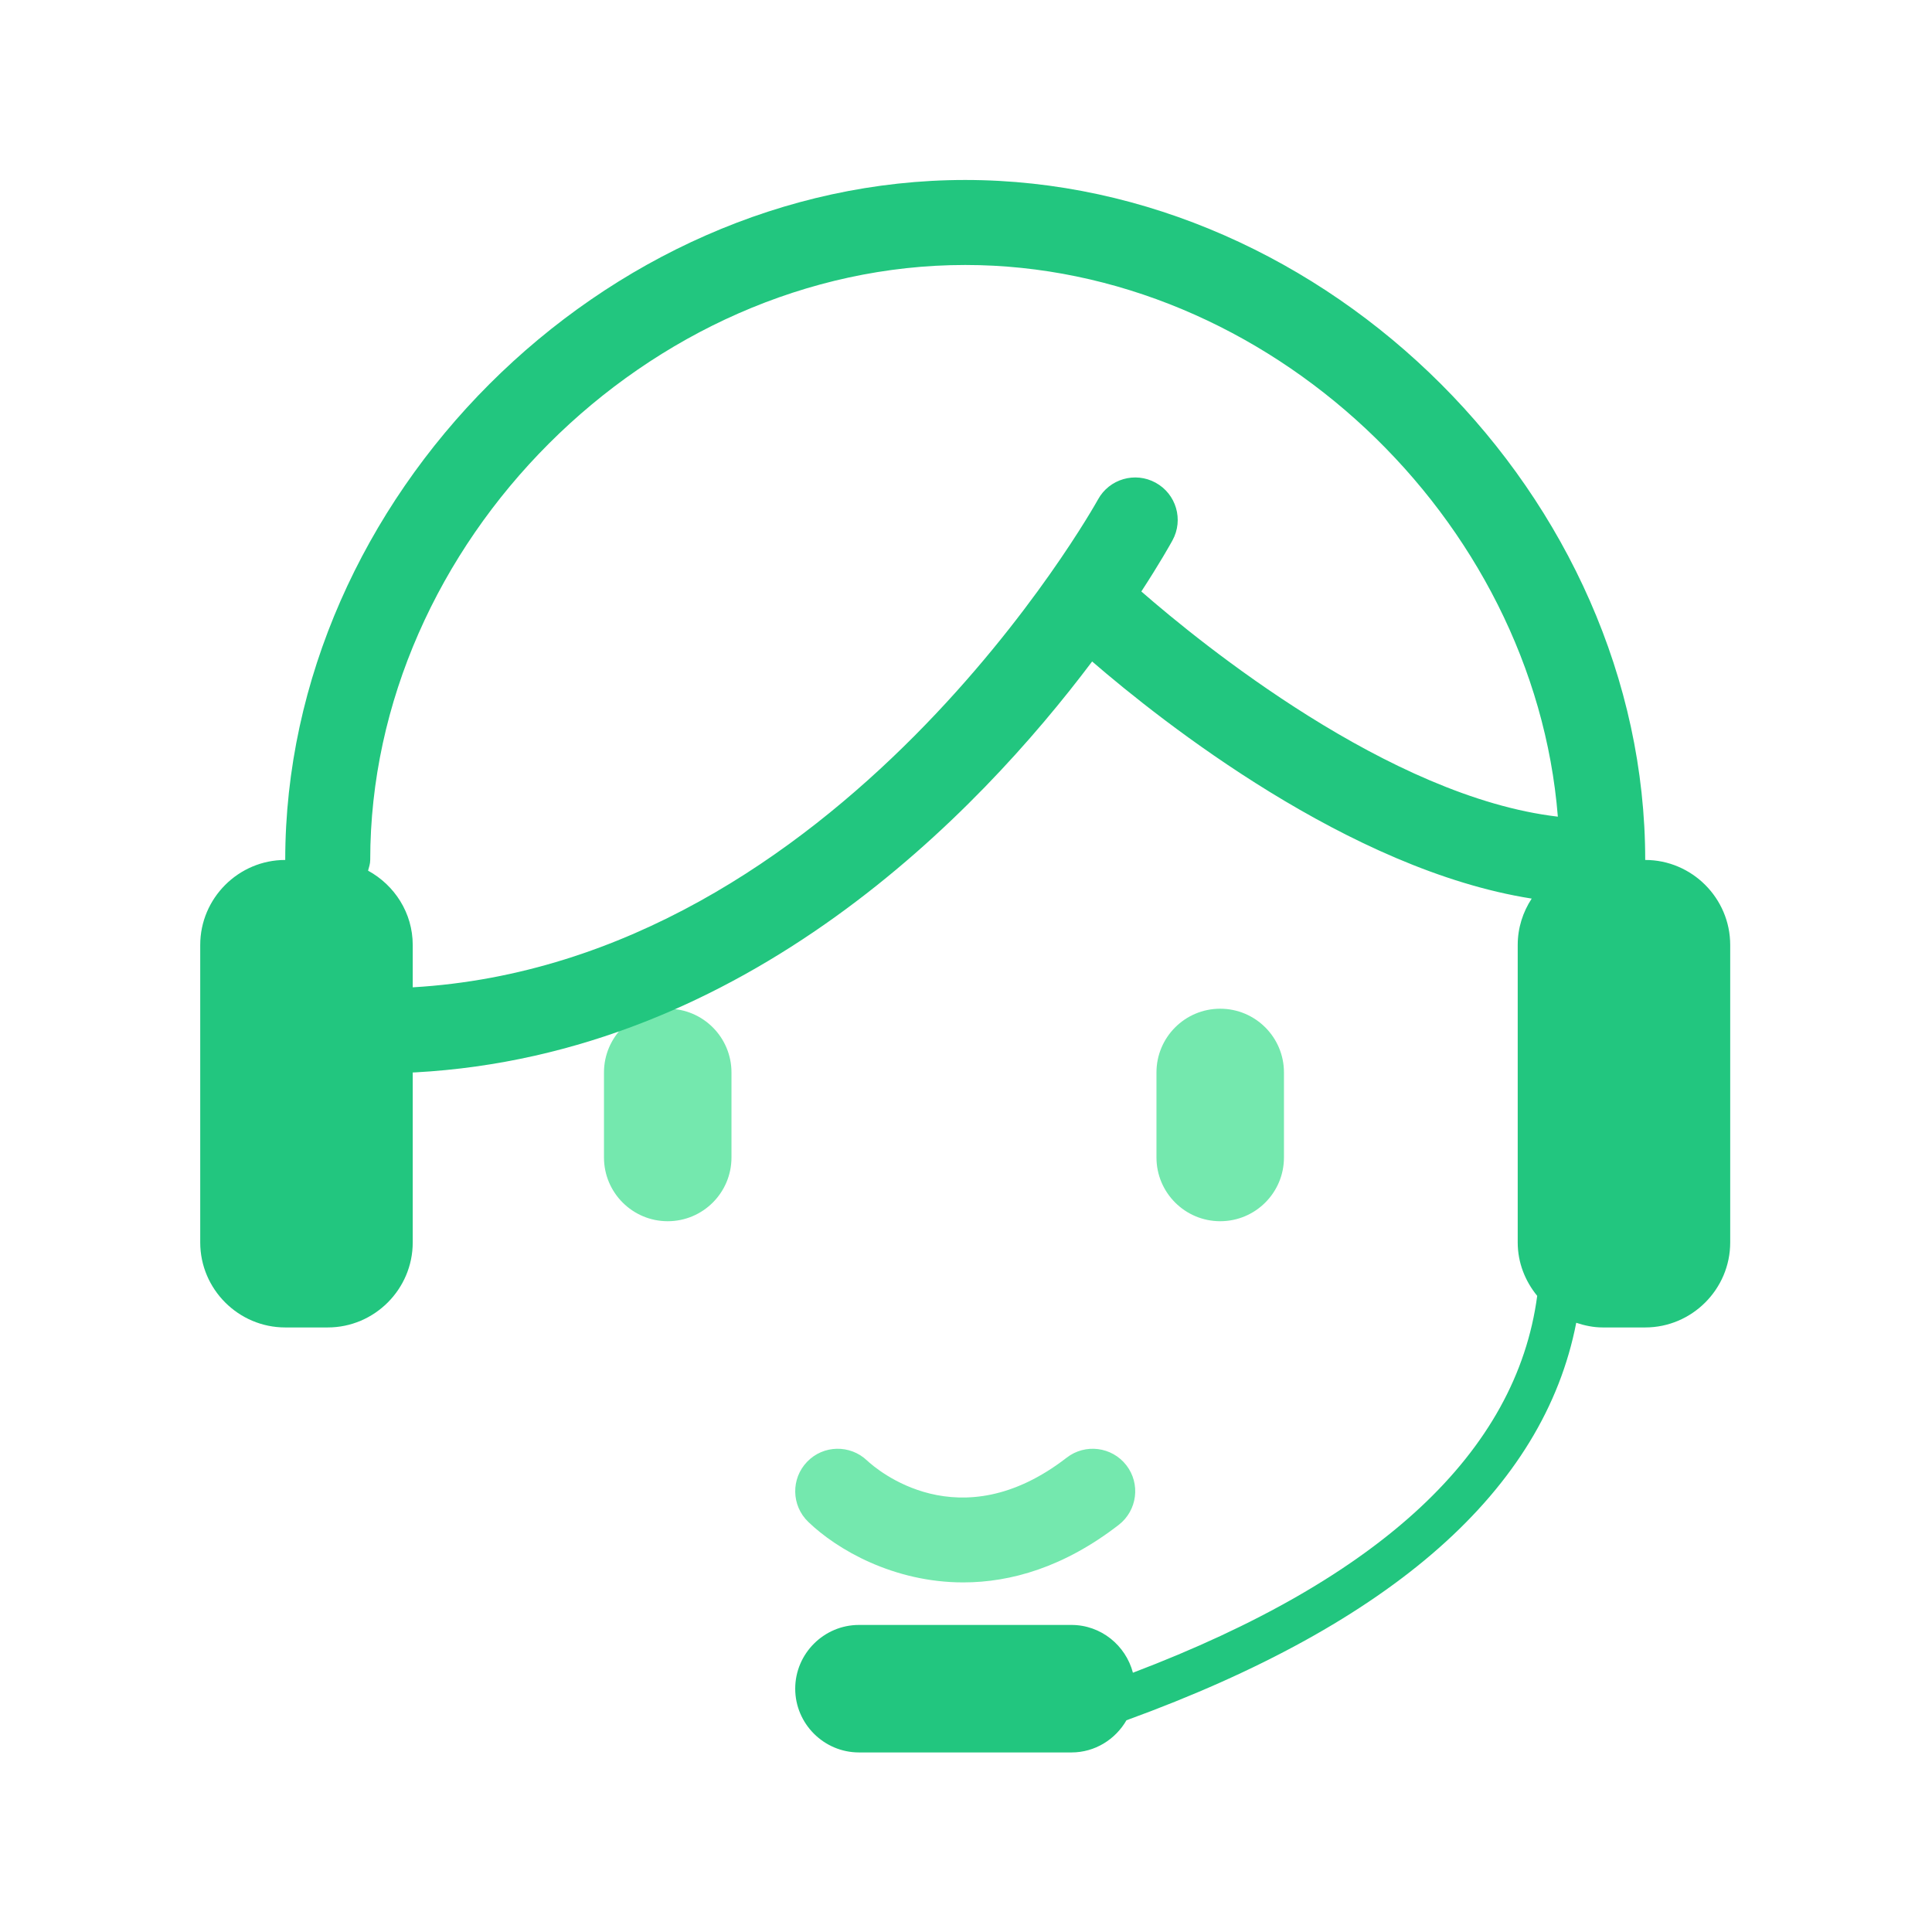 <svg width="118" height="118" viewBox="0 0 118 118" fill="none" xmlns="http://www.w3.org/2000/svg">
<path d="M65.15 89.029C58.577 94.119 53.525 89.734 52.957 89.203C51.92 88.219 50.288 88.25 49.297 89.279C48.301 90.311 48.331 91.953 49.363 92.949C51.122 94.647 54.585 96.648 58.833 96.648C61.731 96.648 64.99 95.719 68.329 93.133C69.462 92.255 69.67 90.625 68.793 89.492C67.913 88.359 66.281 88.152 65.15 89.029ZM40.782 61.609C38.633 61.609 36.889 63.352 36.889 65.503V70.694C36.889 72.845 38.633 74.588 40.782 74.588C42.932 74.588 44.676 72.845 44.676 70.694V65.503C44.676 63.352 42.932 61.609 40.782 61.609ZM74.526 61.609C72.377 61.609 70.633 63.352 70.633 65.503V70.694C70.633 72.845 72.377 74.588 74.526 74.588C76.676 74.588 78.42 72.845 78.42 70.694V65.503C78.42 63.352 76.676 61.609 74.526 61.609Z" fill="#74E8AE"/>
<path d="M100.484 52.523C100.484 30.399 81.077 10.992 58.952 10.992C36.828 10.992 17.421 30.399 17.421 52.523C14.566 52.523 12.229 54.86 12.229 57.715V75.885C12.229 78.74 14.566 81.076 17.421 81.076H20.017C22.872 81.076 25.208 78.74 25.208 75.885V65.502C25.255 65.502 25.303 65.501 25.35 65.498C45.576 64.401 59.741 49.66 66.704 40.401C70.993 44.106 82.425 53.133 93.551 54.883C93.015 55.7 92.697 56.671 92.697 57.715V75.885C92.697 77.125 93.155 78.251 93.887 79.147C92.619 88.679 84.332 96.414 69.195 102.164C68.757 100.494 67.244 99.246 65.442 99.246H52.463C50.322 99.246 48.569 100.998 48.569 103.14C48.569 105.281 50.322 107.033 52.463 107.033H65.442C66.879 107.033 68.127 106.235 68.801 105.068C85.046 99.157 94.287 91.007 96.271 80.791C96.783 80.961 97.32 81.076 97.888 81.076H100.483C103.339 81.076 105.675 78.74 105.675 75.885V57.715C105.675 54.86 103.339 52.523 100.484 52.523ZM70.582 29.482C69.325 28.792 67.746 29.253 67.059 30.512C66.904 30.794 51.282 58.788 25.208 60.302V57.715C25.208 55.755 24.095 54.06 22.48 53.177C22.538 52.963 22.612 52.755 22.612 52.523C22.612 33.165 39.593 16.184 58.952 16.184C77.422 16.184 93.689 31.647 95.148 49.879C84.873 48.681 73.344 39.296 69.709 36.125C70.841 34.388 71.487 33.231 71.611 33.004C72.301 31.746 71.84 30.17 70.582 29.482Z" fill="#22C67F"/>
</svg>
